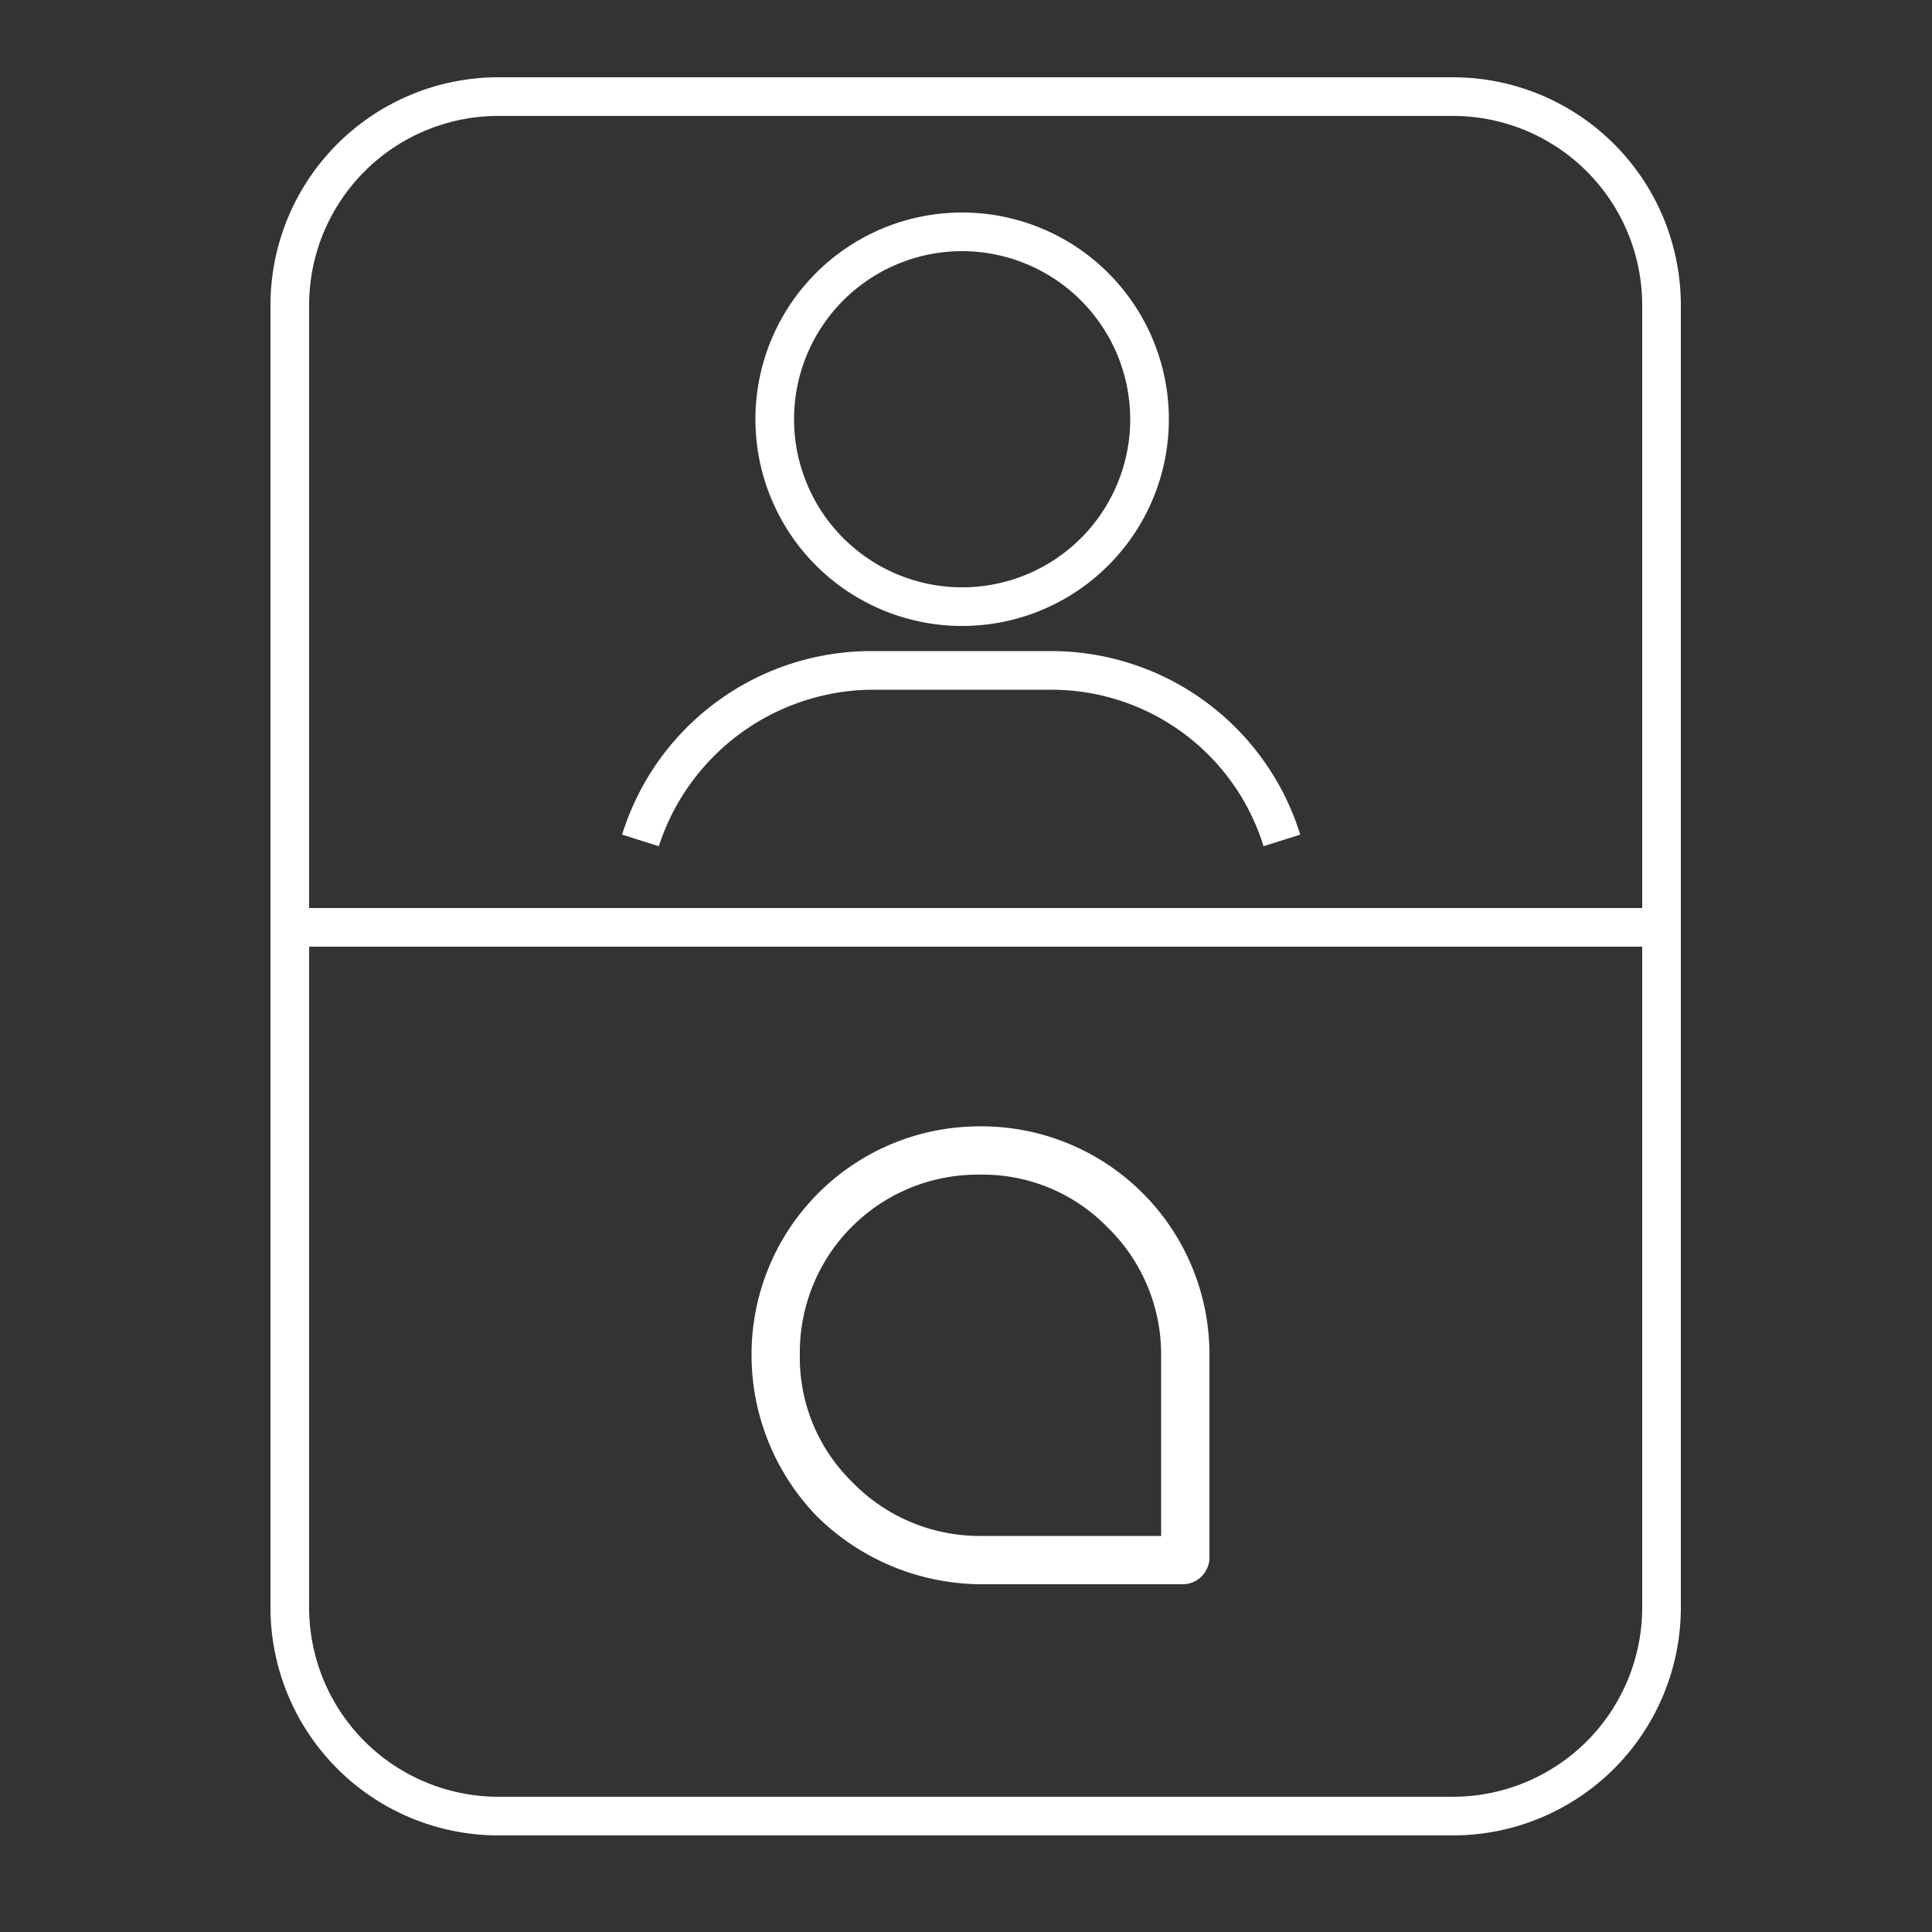 <svg id="Layer_1" data-name="Layer 1" xmlns="http://www.w3.org/2000/svg" viewBox="0 0 100 100"><rect x="0" y="0" width="100" height="100" fill="#333333" stroke="none"/><defs><style>.cls-1{fill:#fff;}</style></defs><title>richiesta-sportello-acea-energia-bianco</title><path class="cls-1" d="M49.8,32.4A10.7,10.7,0,1,1,60.5,21.7,10.7,10.7,0,0,1,49.8,32.4Zm0-19.4a8.7,8.7,0,1,0,8.7,8.7A8.71,8.71,0,0,0,49.8,13ZM67.3,43.2a13.5,13.5,0,0,0-12.9-9.5H45.1a13.5,13.5,0,0,0-12.9,9.5l1.9.6a11.71,11.71,0,0,1,11-8.1h9.3a11.49,11.49,0,0,1,11,8.1ZM75.2,4H25.8A11.8,11.8,0,0,0,14,15.8V83.2A11.8,11.8,0,0,0,25.8,95H75.2A11.8,11.8,0,0,0,87,83.2h0V15.8A11.8,11.8,0,0,0,75.2,4ZM25.8,6H75.2A9.8,9.8,0,0,1,85,15.8h0V47H16V15.8A9.8,9.8,0,0,1,25.8,6ZM75.2,93H25.8A9.8,9.8,0,0,1,16,83.2h0V49H85V83.2A9.8,9.8,0,0,1,75.2,93ZM61.3,82H50.7a12.17,12.17,0,0,1-8.4-3.5,12,12,0,0,1-3.4-8.4A11.8,11.8,0,0,1,50.7,58.3h0A11.8,11.8,0,0,1,62.6,70V80.7A1.4,1.4,0,0,1,61.3,82ZM50.7,60.8a9.2,9.2,0,0,0-9.3,9.1v.2a9,9,0,0,0,2.7,6.6,9.18,9.18,0,0,0,6.6,2.8h9.4V70.1a9.18,9.18,0,0,0-2.8-6.6A9,9,0,0,0,50.7,60.8Z"/></svg>
